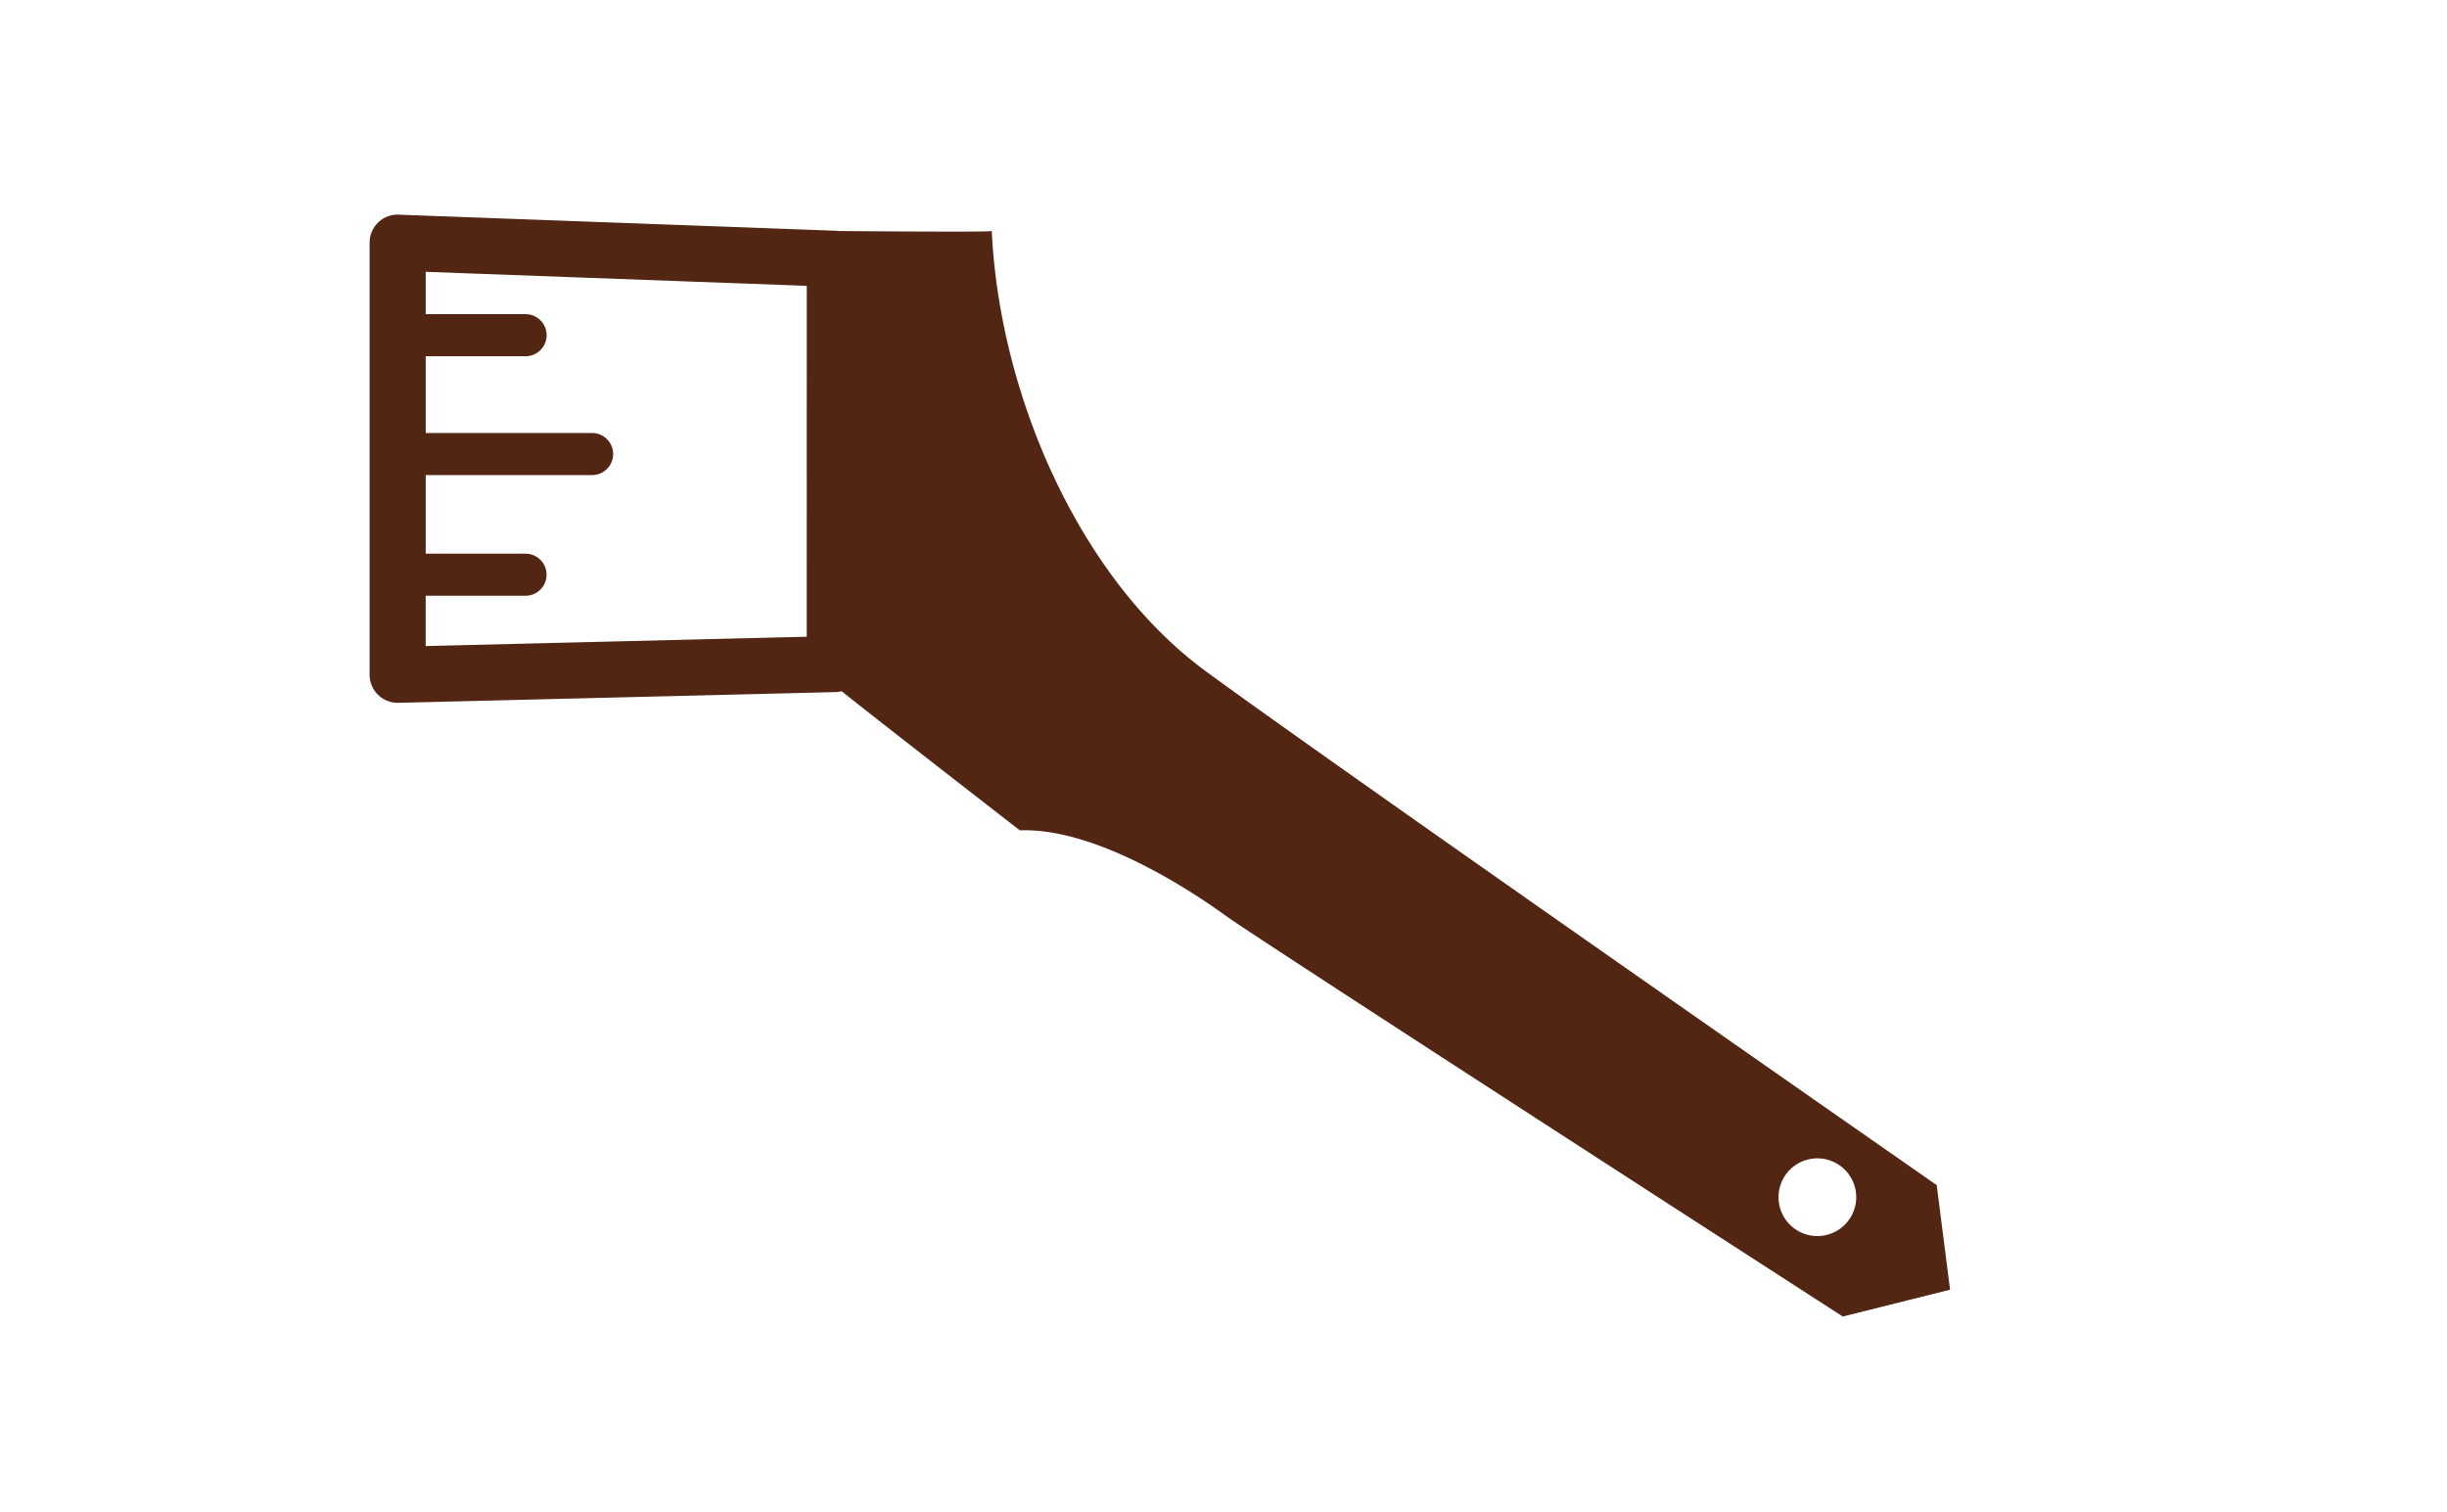 <svg xmlns="http://www.w3.org/2000/svg" xmlns:xlink="http://www.w3.org/1999/xlink" width="157" height="97" viewBox="0 0 157 97">
  <defs>
    <clipPath id="clip-path">
      <rect id="長方形_81" data-name="長方形 81" width="157" height="97" transform="translate(-1587 1746)" fill="#fff" stroke="#707070" stroke-width="1"/>
    </clipPath>
  </defs>
  <g id="マスクグループ_35" data-name="マスクグループ 35" transform="translate(1587 -1746)" clip-path="url(#clip-path)">
    <path id="パス_66" data-name="パス 66" d="M124.328,76.05S85.465,48.982,77.394,43.045,64.2,25.349,63.7,14.824c.076.08-8.511.013-9.881,0-.041-.005-.081-.015-.123-.017L25.648,13.776a1.759,1.759,0,0,0-1.315.5,1.8,1.8,0,0,0-.551,1.3V43.3a1.8,1.8,0,0,0,1.8,1.8h.044l28.049-.688a1.827,1.827,0,0,0,.394-.056C56.2,46.071,65.5,53.284,65.5,53.284c4.646-.172,10.454,3.485,13.25,5.506,2.168,1.568,39.551,25.692,39.551,25.692l6.883-1.721Zm-72.5-35.191-24.449.6v-3.23h6.407a1.35,1.35,0,0,0,0-2.7H27.382V30.486H38.058a1.35,1.35,0,1,0,0-2.7H27.382V22.86h6.407a1.35,1.35,0,0,0,0-2.7H27.382V17.443l24.449.9ZM116.67,79.318a2.493,2.493,0,1,1,2.494-2.494,2.494,2.494,0,0,1-2.494,2.494" transform="translate(-1587.068 1746)" fill="#522612"/>
  </g>
</svg>
